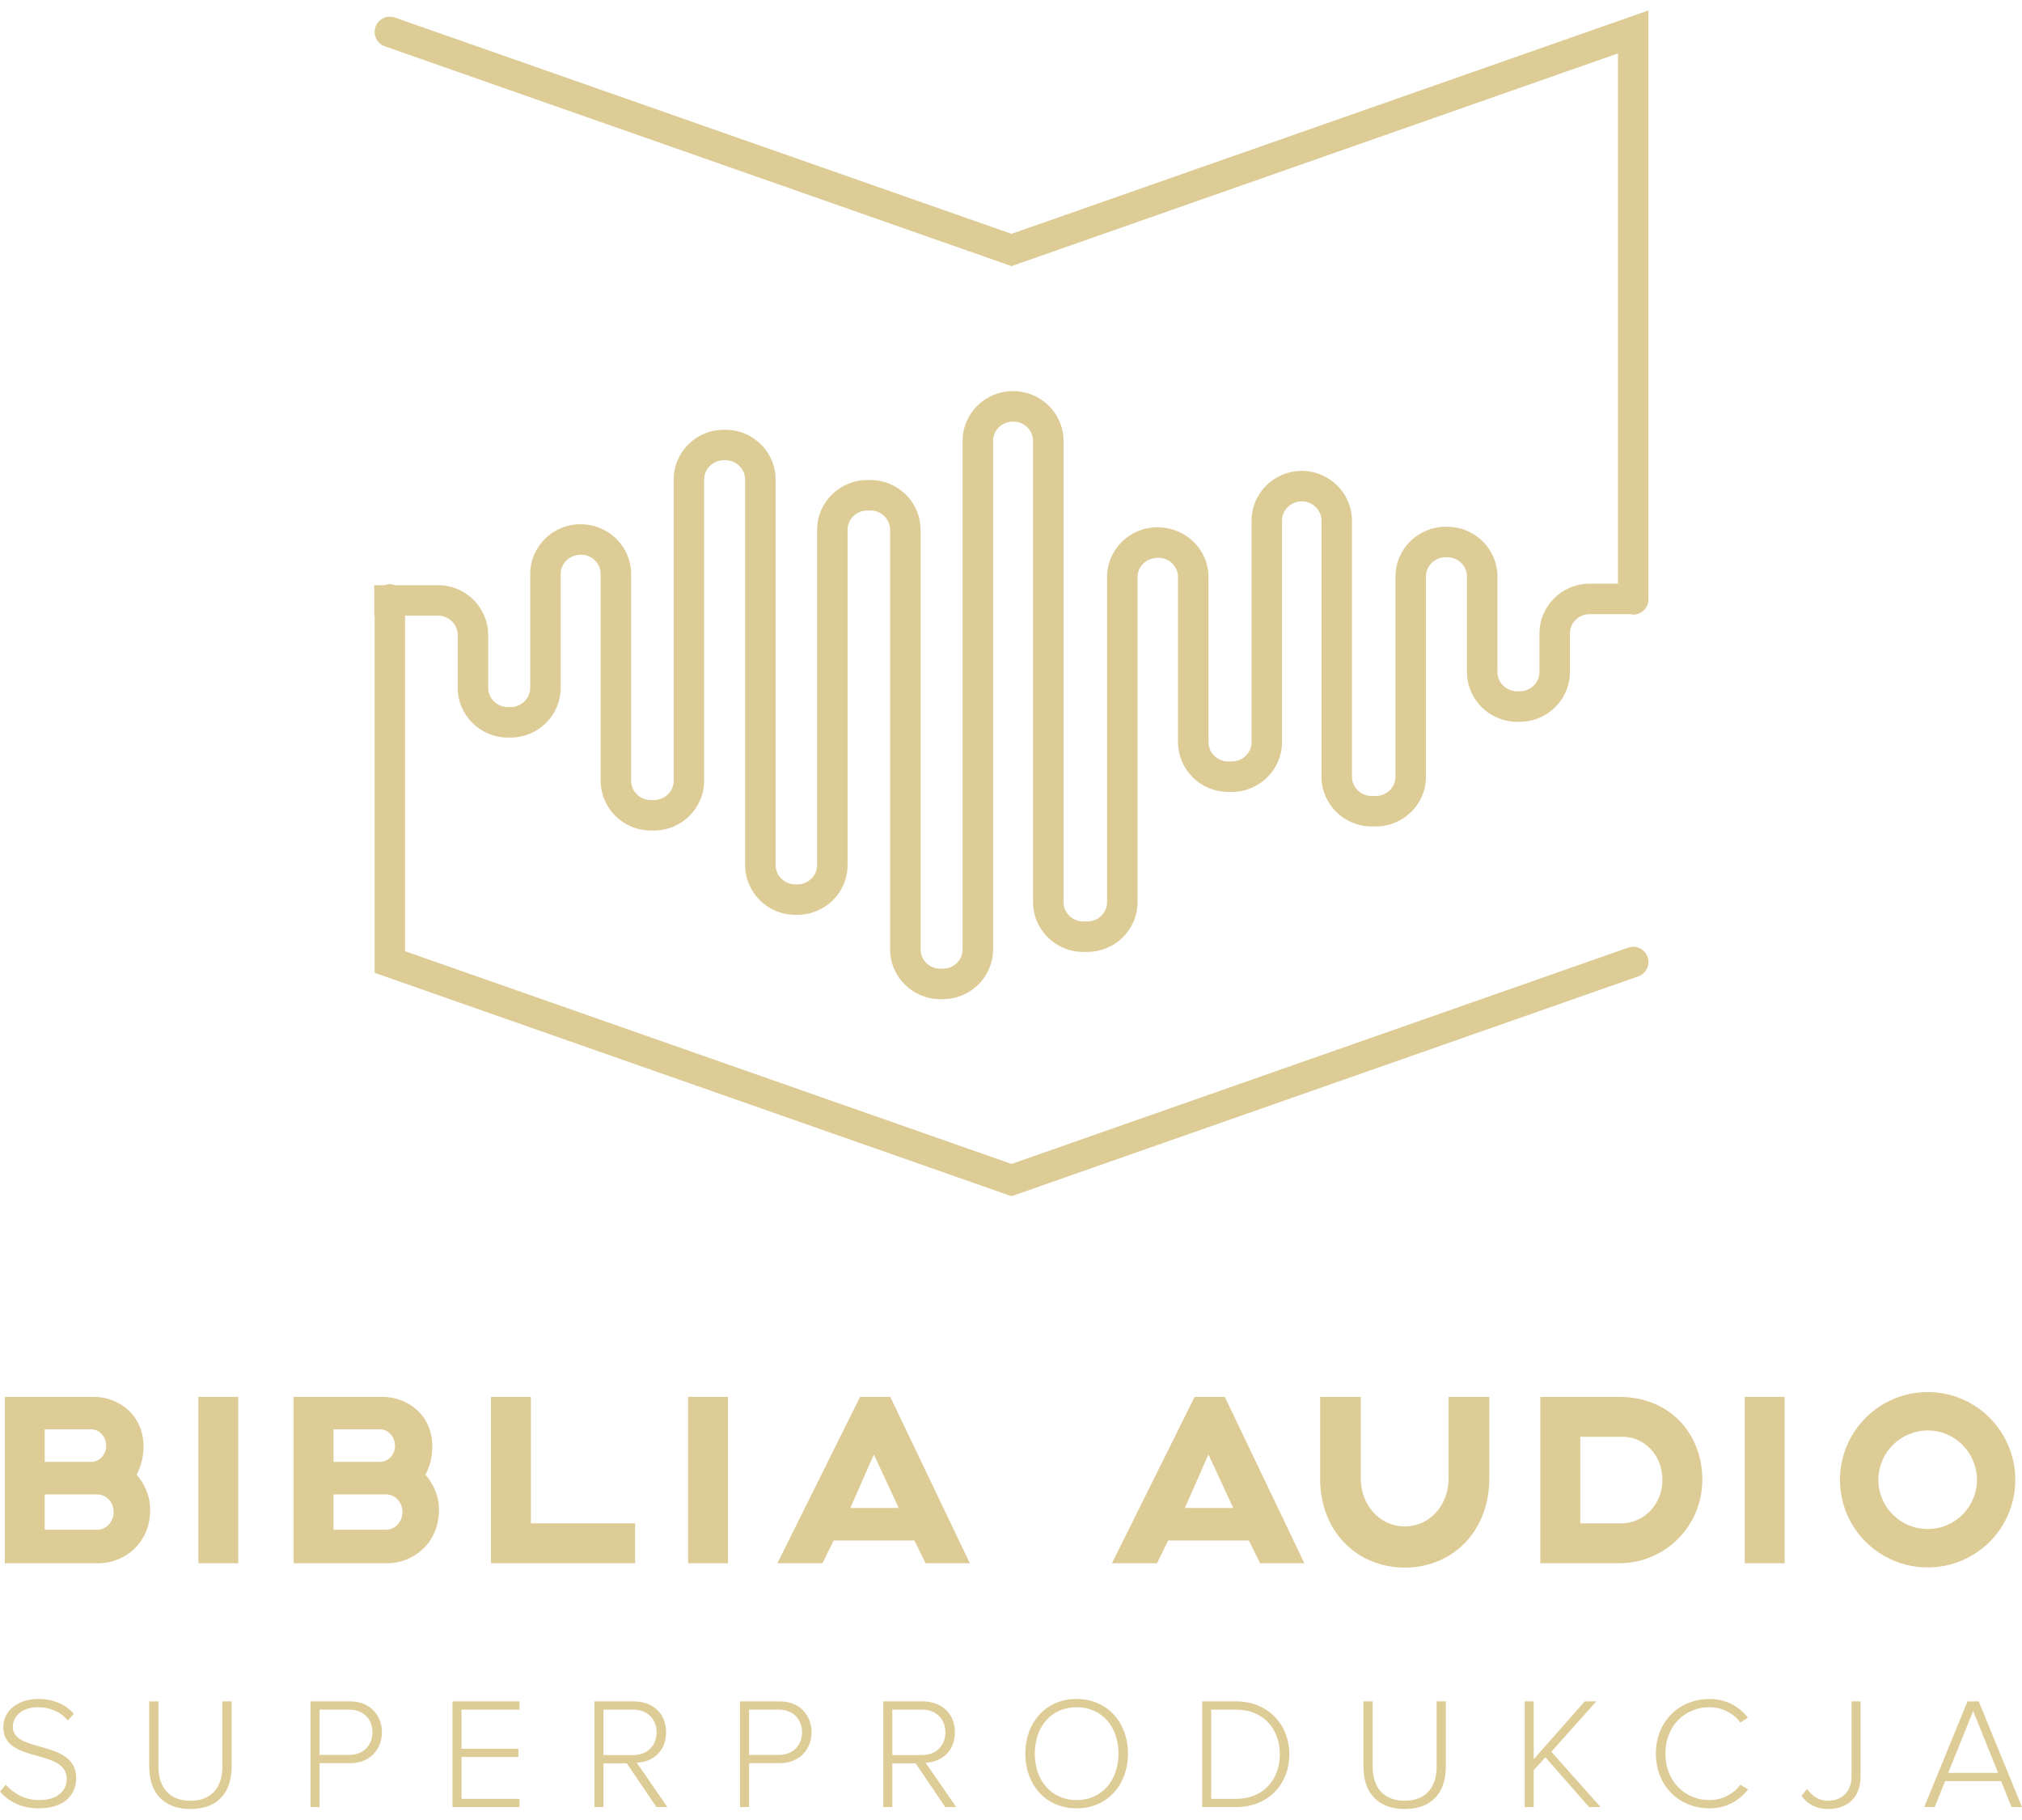 <svg width="160" height="144" viewBox="0 0 160 144" fill="none" xmlns="http://www.w3.org/2000/svg">
<path d="M8.989 119.636C8.989 118.806 8.381 118.239 7.692 118.239H3.54V121.033H7.692C8.401 121.033 8.989 120.426 8.989 119.636ZM3.54 115.666H7.247C7.855 115.647 8.401 115.119 8.401 114.39C8.401 113.661 7.855 113.094 7.247 113.094H3.54V115.666ZM11.884 119.474C11.884 122.107 9.818 123.686 7.814 123.686H0.381V110.522H7.429C9.332 110.522 11.358 111.899 11.358 114.451C11.358 115.323 11.135 116.072 10.811 116.679C11.419 117.387 11.884 118.32 11.884 119.474Z" fill="#DECC97"/>
<path d="M15.695 110.522H18.854V123.686H15.695V110.522Z" fill="#DECC97"/>
<path d="M31.842 119.636C31.842 118.806 31.235 118.239 30.546 118.239H26.394V121.033H30.546C31.255 121.033 31.842 120.426 31.842 119.636ZM26.394 115.666H30.101C30.708 115.647 31.255 115.119 31.255 114.39C31.255 113.661 30.708 113.094 30.101 113.094H26.394V115.666ZM34.738 119.474C34.738 122.107 32.672 123.686 30.668 123.686H23.235V110.522H30.282C32.186 110.522 34.211 111.899 34.211 114.451C34.211 115.323 33.989 116.072 33.665 116.679C34.273 117.387 34.738 118.32 34.738 119.474Z" fill="#DECC97"/>
<path d="M50.253 120.527V123.686H38.851V110.522H42.011V120.527H50.253Z" fill="#DECC97"/>
<path d="M54.451 110.522H57.61V123.686H54.451V110.522Z" fill="#DECC97"/>
<path d="M71.114 119.312L69.15 115.08L67.287 119.312H71.114ZM72.35 121.884H65.97L65.079 123.686H61.515L68.056 110.522H70.446L76.744 123.686H73.241L72.35 121.884Z" fill="#DECC97"/>
<path d="M97.586 119.312L95.622 115.08L93.759 119.312H97.586ZM98.822 121.884H92.442L91.551 123.686H87.987L94.529 110.522H96.918L103.217 123.686H99.713L98.822 121.884Z" fill="#DECC97"/>
<path d="M117.848 110.522V116.982C117.848 121.216 114.891 124.03 111.164 124.03C107.417 124.03 104.46 121.216 104.46 116.982V110.522H107.681V116.982C107.681 119.049 109.139 120.77 111.164 120.77C113.169 120.77 114.627 119.049 114.627 116.982V110.522H117.848Z" fill="#DECC97"/>
<path d="M131.546 117.084C131.546 115.119 130.088 113.682 128.427 113.682H125.046V120.527H128.427C130.068 120.466 131.546 119.049 131.546 117.084ZM134.706 117.084C134.706 120.73 131.77 123.686 128.124 123.686H121.886V110.522H128.124C132.154 110.522 134.706 113.46 134.706 117.084Z" fill="#DECC97"/>
<path d="M138.058 110.522H141.217V123.686H138.058V110.522Z" fill="#DECC97"/>
<path d="M156.433 117.089C156.433 114.942 154.691 113.18 152.544 113.18C150.377 113.18 148.635 114.942 148.635 117.089C148.635 119.235 150.377 120.977 152.544 120.977C154.691 120.977 156.433 119.235 156.433 117.089ZM159.47 117.089C159.47 120.916 156.371 124.015 152.544 124.015C148.696 124.015 145.597 120.916 145.597 117.089C145.597 113.261 148.696 110.142 152.544 110.142C156.371 110.142 159.47 113.261 159.47 117.089Z" fill="#DECC97"/>
<path d="M0 141.748L0.463 141.208C1.003 141.823 1.881 142.424 3.085 142.424C4.79 142.424 5.279 141.472 5.279 140.757C5.279 138.298 0.263 139.577 0.263 136.656C0.263 135.29 1.492 134.424 3.01 134.424C4.251 134.424 5.203 134.863 5.843 135.602L5.366 136.13C4.764 135.402 3.912 135.077 2.972 135.077C1.856 135.077 1.015 135.715 1.015 136.619C1.015 138.762 6.031 137.584 6.031 140.706C6.031 141.785 5.316 143.077 3.059 143.077C1.68 143.077 0.64 142.512 0 141.748Z" fill="#DECC97"/>
<path d="M11.808 139.768V134.614H12.535V139.755C12.535 141.448 13.425 142.476 15.068 142.476C16.711 142.476 17.601 141.448 17.601 139.755V134.614H18.328V139.768C18.328 141.837 17.225 143.129 15.068 143.129C12.924 143.129 11.808 141.824 11.808 139.768Z" fill="#DECC97"/>
<path d="M29.471 137.06C29.471 136.006 28.743 135.266 27.627 135.266H25.283V138.852H27.627C28.743 138.852 29.471 138.099 29.471 137.06ZM24.568 142.978V134.614H27.703C29.308 134.614 30.223 135.743 30.223 137.06C30.223 138.377 29.296 139.505 27.703 139.505H25.283V142.978H24.568Z" fill="#DECC97"/>
<path d="M35.804 142.978V134.614H41.108V135.266H36.519V138.363H41.021V139.015H36.519V142.326H41.108V142.978H35.804Z" fill="#DECC97"/>
<path d="M51.956 137.06C51.956 136.006 51.216 135.266 50.1 135.266H47.755V138.864H50.1C51.216 138.864 51.956 138.113 51.956 137.06ZM51.943 142.978L49.598 139.517H47.755V142.978H47.041V134.614H50.163C51.604 134.614 52.708 135.53 52.708 137.06C52.708 138.576 51.642 139.416 50.388 139.467L52.808 142.978H51.943Z" fill="#DECC97"/>
<path d="M63.465 137.06C63.465 136.006 62.738 135.266 61.622 135.266H59.277V138.852H61.622C62.738 138.852 63.465 138.099 63.465 137.06ZM58.562 142.978V134.614H61.697C63.302 134.614 64.218 135.743 64.218 137.06C64.218 138.377 63.29 139.505 61.697 139.505H59.277V142.978H58.562Z" fill="#DECC97"/>
<path d="M74.809 137.06C74.809 136.006 74.07 135.266 72.954 135.266H70.609V138.864H72.954C74.07 138.864 74.809 138.113 74.809 137.06ZM74.797 142.978L72.452 139.517H70.609V142.978H69.894V134.614H73.017C74.458 134.614 75.562 135.53 75.562 137.06C75.562 138.576 74.496 139.416 73.242 139.467L75.662 142.978H74.797Z" fill="#DECC97"/>
<path d="M88.504 138.75C88.504 136.631 87.201 135.077 85.194 135.077C83.175 135.077 81.883 136.631 81.883 138.75C81.883 140.857 83.175 142.424 85.194 142.424C87.201 142.424 88.504 140.857 88.504 138.75ZM81.131 138.75C81.131 136.305 82.736 134.424 85.194 134.424C87.639 134.424 89.257 136.305 89.257 138.75C89.257 141.196 87.639 143.077 85.194 143.077C82.736 143.077 81.131 141.196 81.131 138.75Z" fill="#DECC97"/>
<path d="M101.273 138.802C101.273 136.846 100.019 135.266 97.799 135.266H95.843V142.326H97.799C100.006 142.326 101.273 140.758 101.273 138.802ZM95.128 142.978V134.614H97.799C100.395 134.614 102.025 136.508 102.025 138.802C102.025 141.122 100.395 142.978 97.799 142.978H95.128Z" fill="#DECC97"/>
<path d="M107.888 139.768V134.614H108.616V139.755C108.616 141.448 109.506 142.476 111.149 142.476C112.791 142.476 113.681 141.448 113.681 139.755V134.614H114.409V139.768C114.409 141.837 113.306 143.129 111.149 143.129C109.005 143.129 107.888 141.824 107.888 139.768Z" fill="#DECC97"/>
<path d="M125.74 142.978L122.291 139.04L121.363 140.056V142.978H120.648V134.614H121.363V139.19L125.402 134.614H126.316L122.756 138.601L126.655 142.978H125.74Z" fill="#DECC97"/>
<path d="M131.028 138.75C131.028 136.18 132.896 134.424 135.267 134.424C136.596 134.424 137.611 135.014 138.313 135.904L137.711 136.292C137.185 135.565 136.27 135.077 135.267 135.077C133.31 135.077 131.78 136.569 131.78 138.75C131.78 140.907 133.31 142.424 135.267 142.424C136.27 142.424 137.185 141.936 137.711 141.208L138.326 141.584C137.573 142.499 136.596 143.077 135.267 143.077C132.896 143.077 131.028 141.321 131.028 138.75Z" fill="#DECC97"/>
<path d="M142.55 142.1L142.989 141.549C143.365 142.05 143.879 142.476 144.656 142.476C145.798 142.476 146.512 141.687 146.512 140.558V134.614H147.227V140.558C147.227 142.301 146.086 143.129 144.694 143.129C143.792 143.129 143.101 142.815 142.55 142.1Z" fill="#DECC97"/>
<path d="M156.138 135.379L154.157 140.27H158.107L156.138 135.379ZM159.173 142.978L158.345 140.922H153.919L153.091 142.978H152.263L155.687 134.614H156.577L160 142.978H159.173Z" fill="#DECC97"/>
<path d="M120.052 57.108H120.256C122.447 57.108 124.228 55.341 124.228 53.17V50.118C124.228 49.276 124.929 48.591 125.789 48.591H129.045C129.11 48.602 129.168 48.63 129.236 48.63C129.902 48.63 130.442 48.09 130.442 47.424V0.825L80.043 18.501L31.249 1.388C30.622 1.168 29.933 1.497 29.713 2.126C29.492 2.754 29.823 3.443 30.451 3.663L79.644 20.916L80.043 21.056L128.031 4.226V46.18H125.789C123.599 46.18 121.817 47.947 121.817 50.118V53.17C121.817 54.012 121.117 54.697 120.256 54.697H120.052C119.192 54.697 118.492 54.012 118.492 53.17V45.616C118.492 43.445 116.71 41.678 114.52 41.678H114.398C112.207 41.678 110.426 43.445 110.426 45.616V61.452C110.426 62.294 109.725 62.978 108.865 62.978H108.539C107.679 62.978 106.979 62.294 106.979 61.452V41.196C106.979 39.025 105.197 37.257 103.006 37.257C100.816 37.257 99.035 39.025 99.035 41.196V58.719C99.035 59.561 98.334 60.246 97.474 60.246H97.189C96.328 60.246 95.628 59.561 95.628 58.719V45.657C95.628 43.486 93.846 41.719 91.575 41.719C89.384 41.719 87.602 43.486 87.602 45.657V71.379C87.602 72.221 86.902 72.906 86.042 72.906H85.716C84.856 72.906 84.156 72.221 84.156 71.379V34.884C84.156 32.712 82.374 30.945 80.143 30.945C77.952 30.945 76.17 32.712 76.17 34.884V75.117C76.17 75.959 75.47 76.644 74.609 76.644H74.406C73.546 76.644 72.846 75.959 72.846 75.117V41.919C72.846 39.748 71.064 37.981 68.873 37.981H68.629C66.439 37.981 64.657 39.748 64.657 41.919V68.445C64.657 69.287 63.957 69.972 63.096 69.972H62.934C62.073 69.972 61.373 69.287 61.373 68.445V37.94C61.373 35.769 59.592 34.002 57.401 34.002H57.279C55.088 34.002 53.307 35.769 53.307 37.94V61.773C53.307 62.615 52.606 63.301 51.746 63.301H51.502C50.641 63.301 49.941 62.615 49.941 61.773V45.416C49.941 43.245 48.159 41.477 45.928 41.477C43.738 41.477 41.956 43.245 41.956 45.416V54.418C41.956 55.26 41.256 55.946 40.395 55.946H40.192C39.331 55.946 38.631 55.26 38.631 54.418V50.239C38.631 48.067 36.85 46.3 34.659 46.3H31.256C31.128 46.254 30.994 46.218 30.85 46.218C30.706 46.218 30.572 46.254 30.444 46.3H29.614V48.712H29.645V76.971L79.644 94.506L80.043 94.645L129.635 77.254C130.263 77.034 130.594 76.345 130.374 75.717C130.153 75.088 129.464 74.757 128.837 74.978L80.043 92.091L32.056 75.261V48.712H34.659C35.52 48.712 36.22 49.397 36.22 50.239V54.418C36.22 56.59 38.002 58.357 40.192 58.357H40.395C42.586 58.357 44.367 56.59 44.367 54.418V45.416C44.367 44.574 45.068 43.889 45.969 43.889C46.829 43.889 47.53 44.574 47.53 45.416V61.773C47.53 63.945 49.311 65.712 51.502 65.712H51.746C53.936 65.712 55.718 63.945 55.718 61.773V37.94C55.718 37.098 56.418 36.413 57.279 36.413H57.401C58.261 36.413 58.962 37.098 58.962 37.94V68.445C58.962 70.616 60.743 72.383 62.934 72.383H63.096C65.287 72.383 67.069 70.616 67.069 68.445V41.919C67.069 41.077 67.769 40.392 68.629 40.392H68.873C69.734 40.392 70.434 41.077 70.434 41.919V75.117C70.434 77.288 72.216 79.055 74.406 79.055H74.609C76.8 79.055 78.582 77.288 78.582 75.117V34.884C78.582 34.042 79.282 33.357 80.183 33.357C81.044 33.357 81.744 34.042 81.744 34.884V71.379C81.744 73.55 83.526 75.317 85.716 75.317H86.042C88.232 75.317 90.014 73.55 90.014 71.379V45.657C90.014 44.815 90.714 44.13 91.656 44.13C92.516 44.13 93.217 44.815 93.217 45.657V58.719C93.217 60.89 94.998 62.657 97.189 62.657H97.474C99.664 62.657 101.446 60.89 101.446 58.719V41.196C101.446 40.354 102.146 39.669 103.006 39.669C103.867 39.669 104.567 40.354 104.567 41.196V61.452C104.567 63.623 106.349 65.39 108.539 65.39H108.865C111.055 65.39 112.837 63.623 112.837 61.452V45.616C112.837 44.774 113.538 44.089 114.398 44.089H114.52C115.38 44.089 116.081 44.774 116.081 45.616V53.17C116.081 55.341 117.862 57.108 120.052 57.108Z" fill="#DECC97"/>
</svg>
